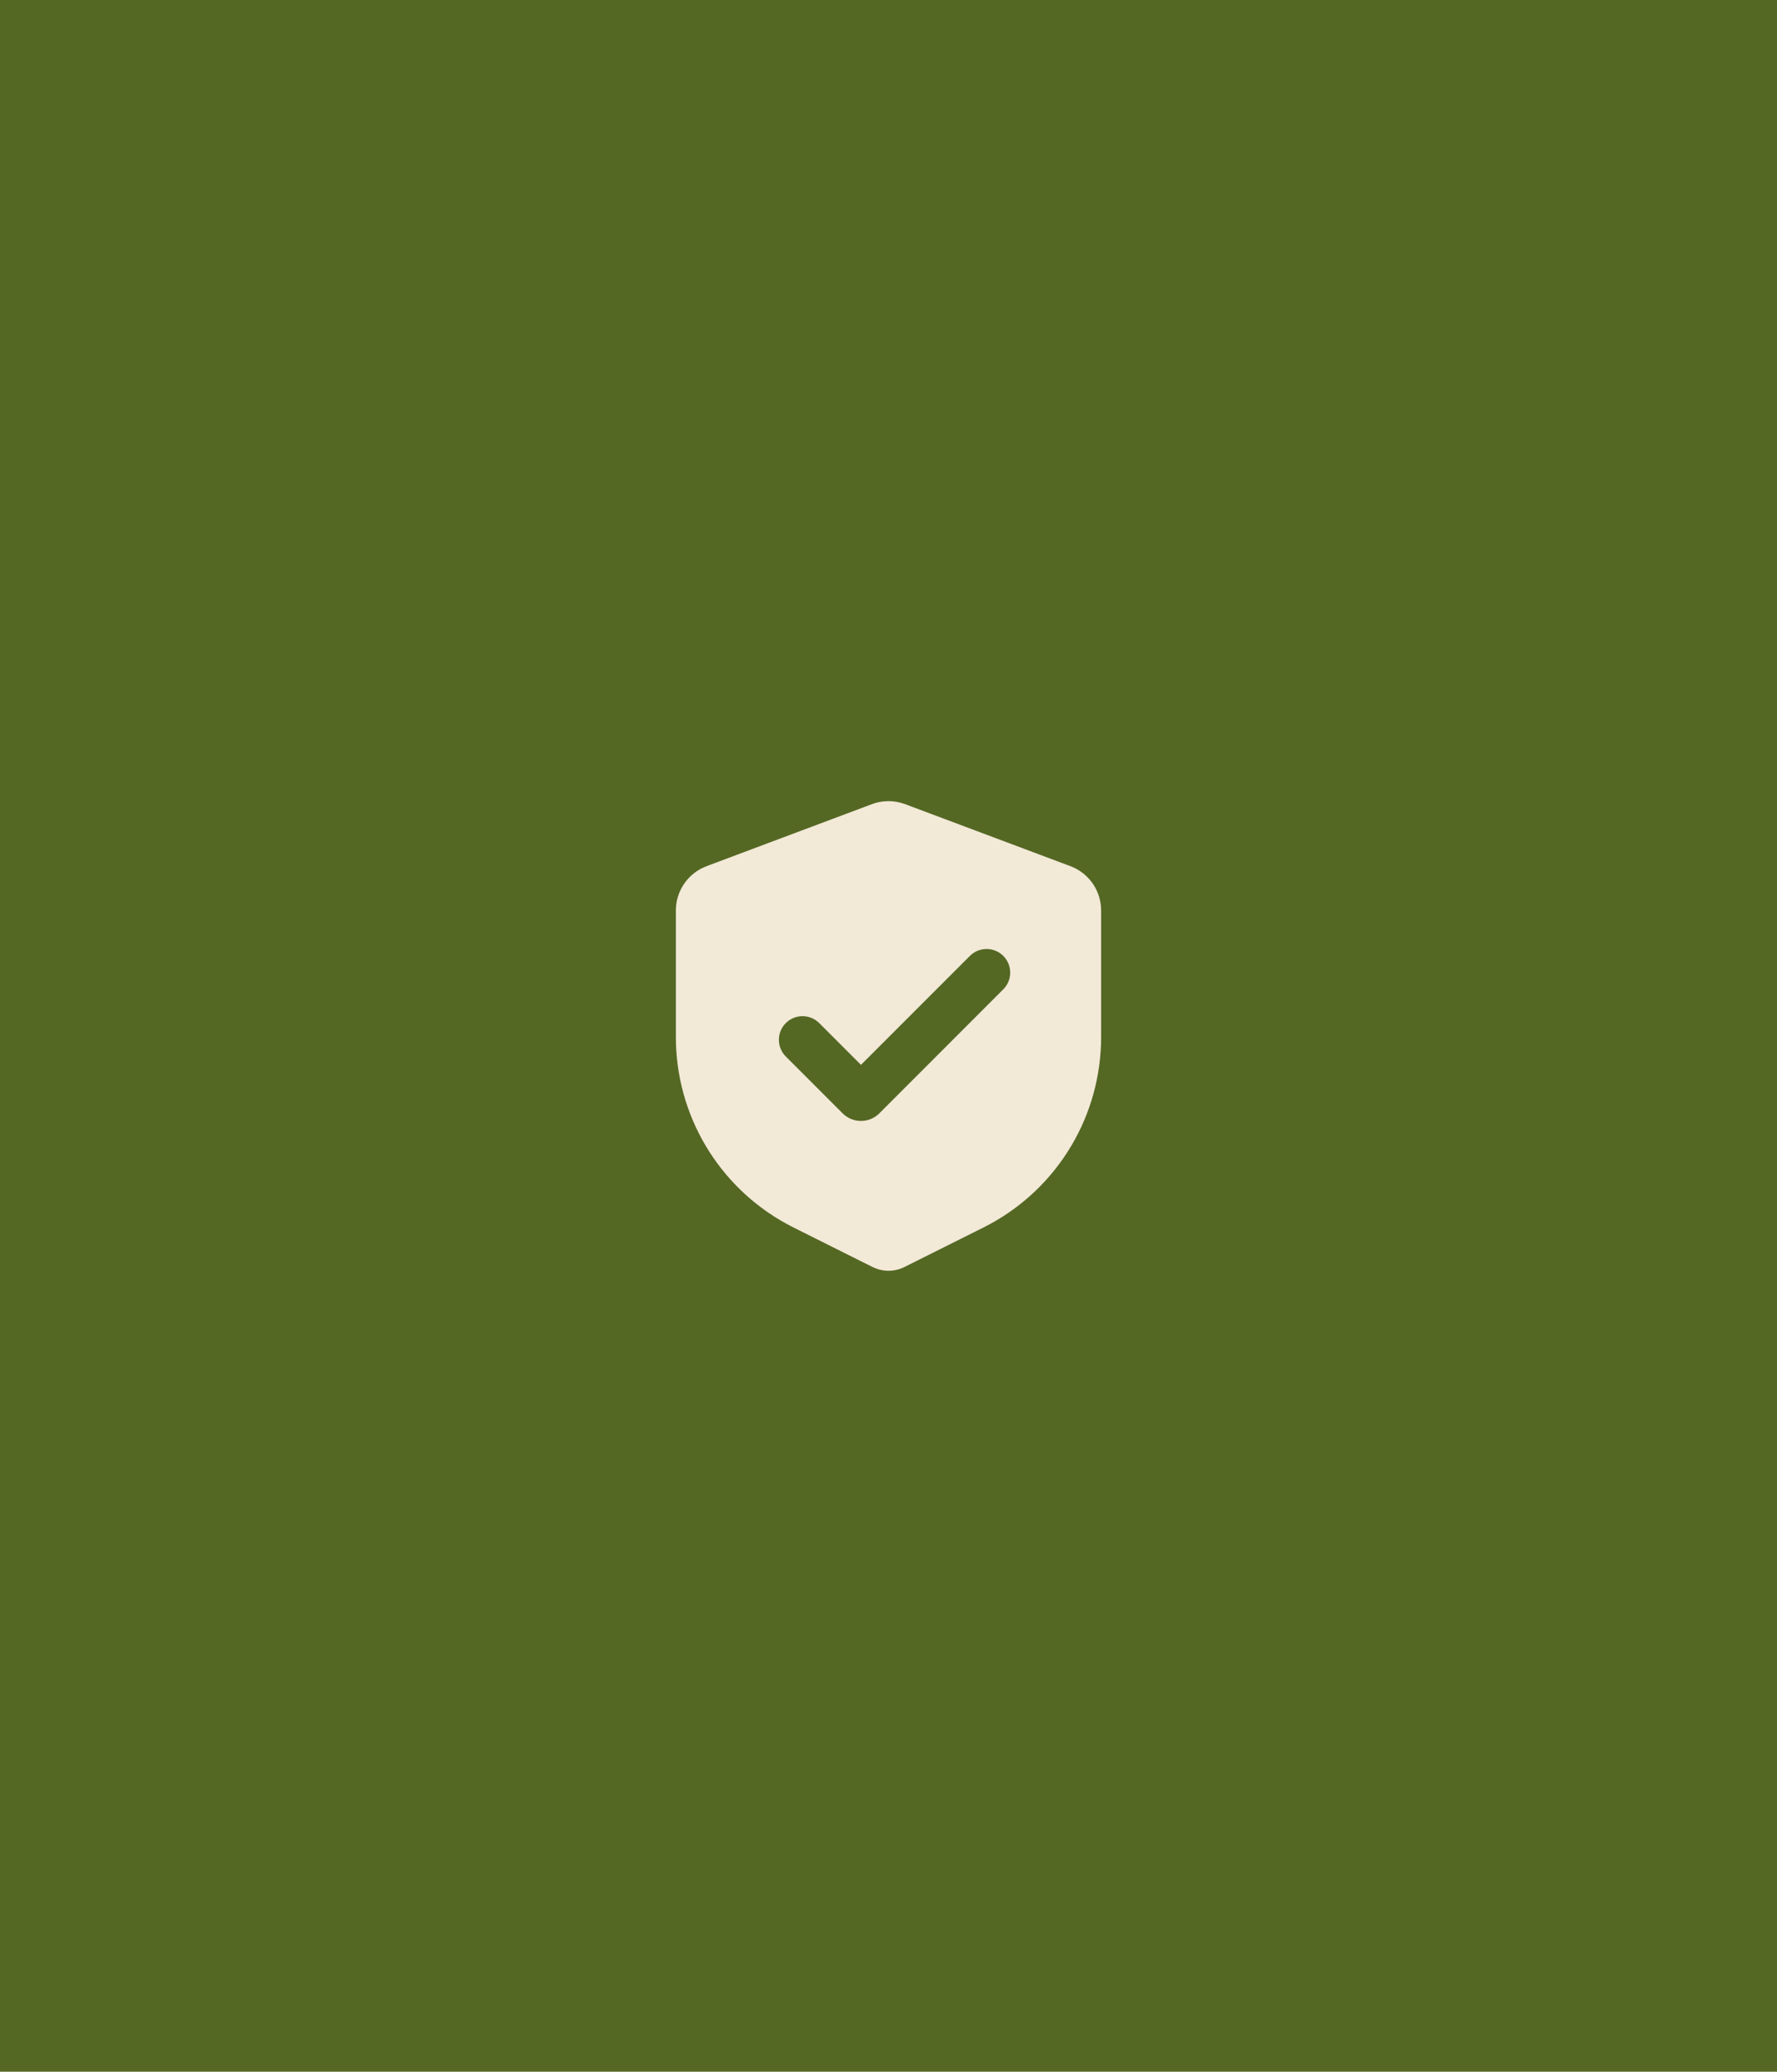 <svg width="683" height="796" viewBox="0 0 683 796" fill="none" xmlns="http://www.w3.org/2000/svg">
<rect width="683" height="796" fill="#546824"/>
<path fill-rule="evenodd" clip-rule="evenodd" d="M335.125 308.97C338.708 307.629 342.623 307.455 346.312 308.471L347.873 308.97L411.433 332.805C414.656 334.014 417.469 336.113 419.545 338.859C421.62 341.605 422.872 344.884 423.156 348.314L423.219 349.812V398.508C423.219 413.221 419.246 427.662 411.72 440.305C404.195 452.948 393.395 463.325 380.462 470.34L378.046 471.602L347.592 486.829C345.915 487.666 344.084 488.149 342.212 488.245C340.34 488.342 338.468 488.052 336.714 487.392L335.407 486.829L304.952 471.602C291.792 465.022 280.652 455.01 272.709 442.624C264.766 430.238 260.315 415.938 259.825 401.232L259.779 398.508V349.812C259.779 346.372 260.757 343.002 262.597 340.096C264.438 337.19 267.066 334.866 270.176 333.395L271.565 332.805L335.125 308.97ZM372.671 367.391L330.921 409.141L314.868 393.087C313.164 391.385 310.854 390.429 308.445 390.43C306.036 390.43 303.727 391.388 302.024 393.092C300.321 394.796 299.365 397.106 299.366 399.515C299.367 401.923 300.325 404.233 302.029 405.935L323.857 427.764C324.784 428.692 325.886 429.428 327.098 429.93C328.31 430.432 329.609 430.691 330.921 430.691C332.233 430.691 333.532 430.432 334.744 429.93C335.957 429.428 337.058 428.692 337.985 427.764L385.51 380.23C386.377 379.392 387.069 378.39 387.545 377.283C388.021 376.175 388.271 374.983 388.282 373.778C388.292 372.572 388.062 371.376 387.606 370.261C387.149 369.145 386.475 368.131 385.623 367.278C384.77 366.426 383.756 365.752 382.64 365.295C381.524 364.838 380.329 364.609 379.123 364.619C377.918 364.63 376.726 364.88 375.618 365.356C374.51 365.832 373.509 366.524 372.671 367.391Z" fill="#F3E9D7"/>
</svg>
